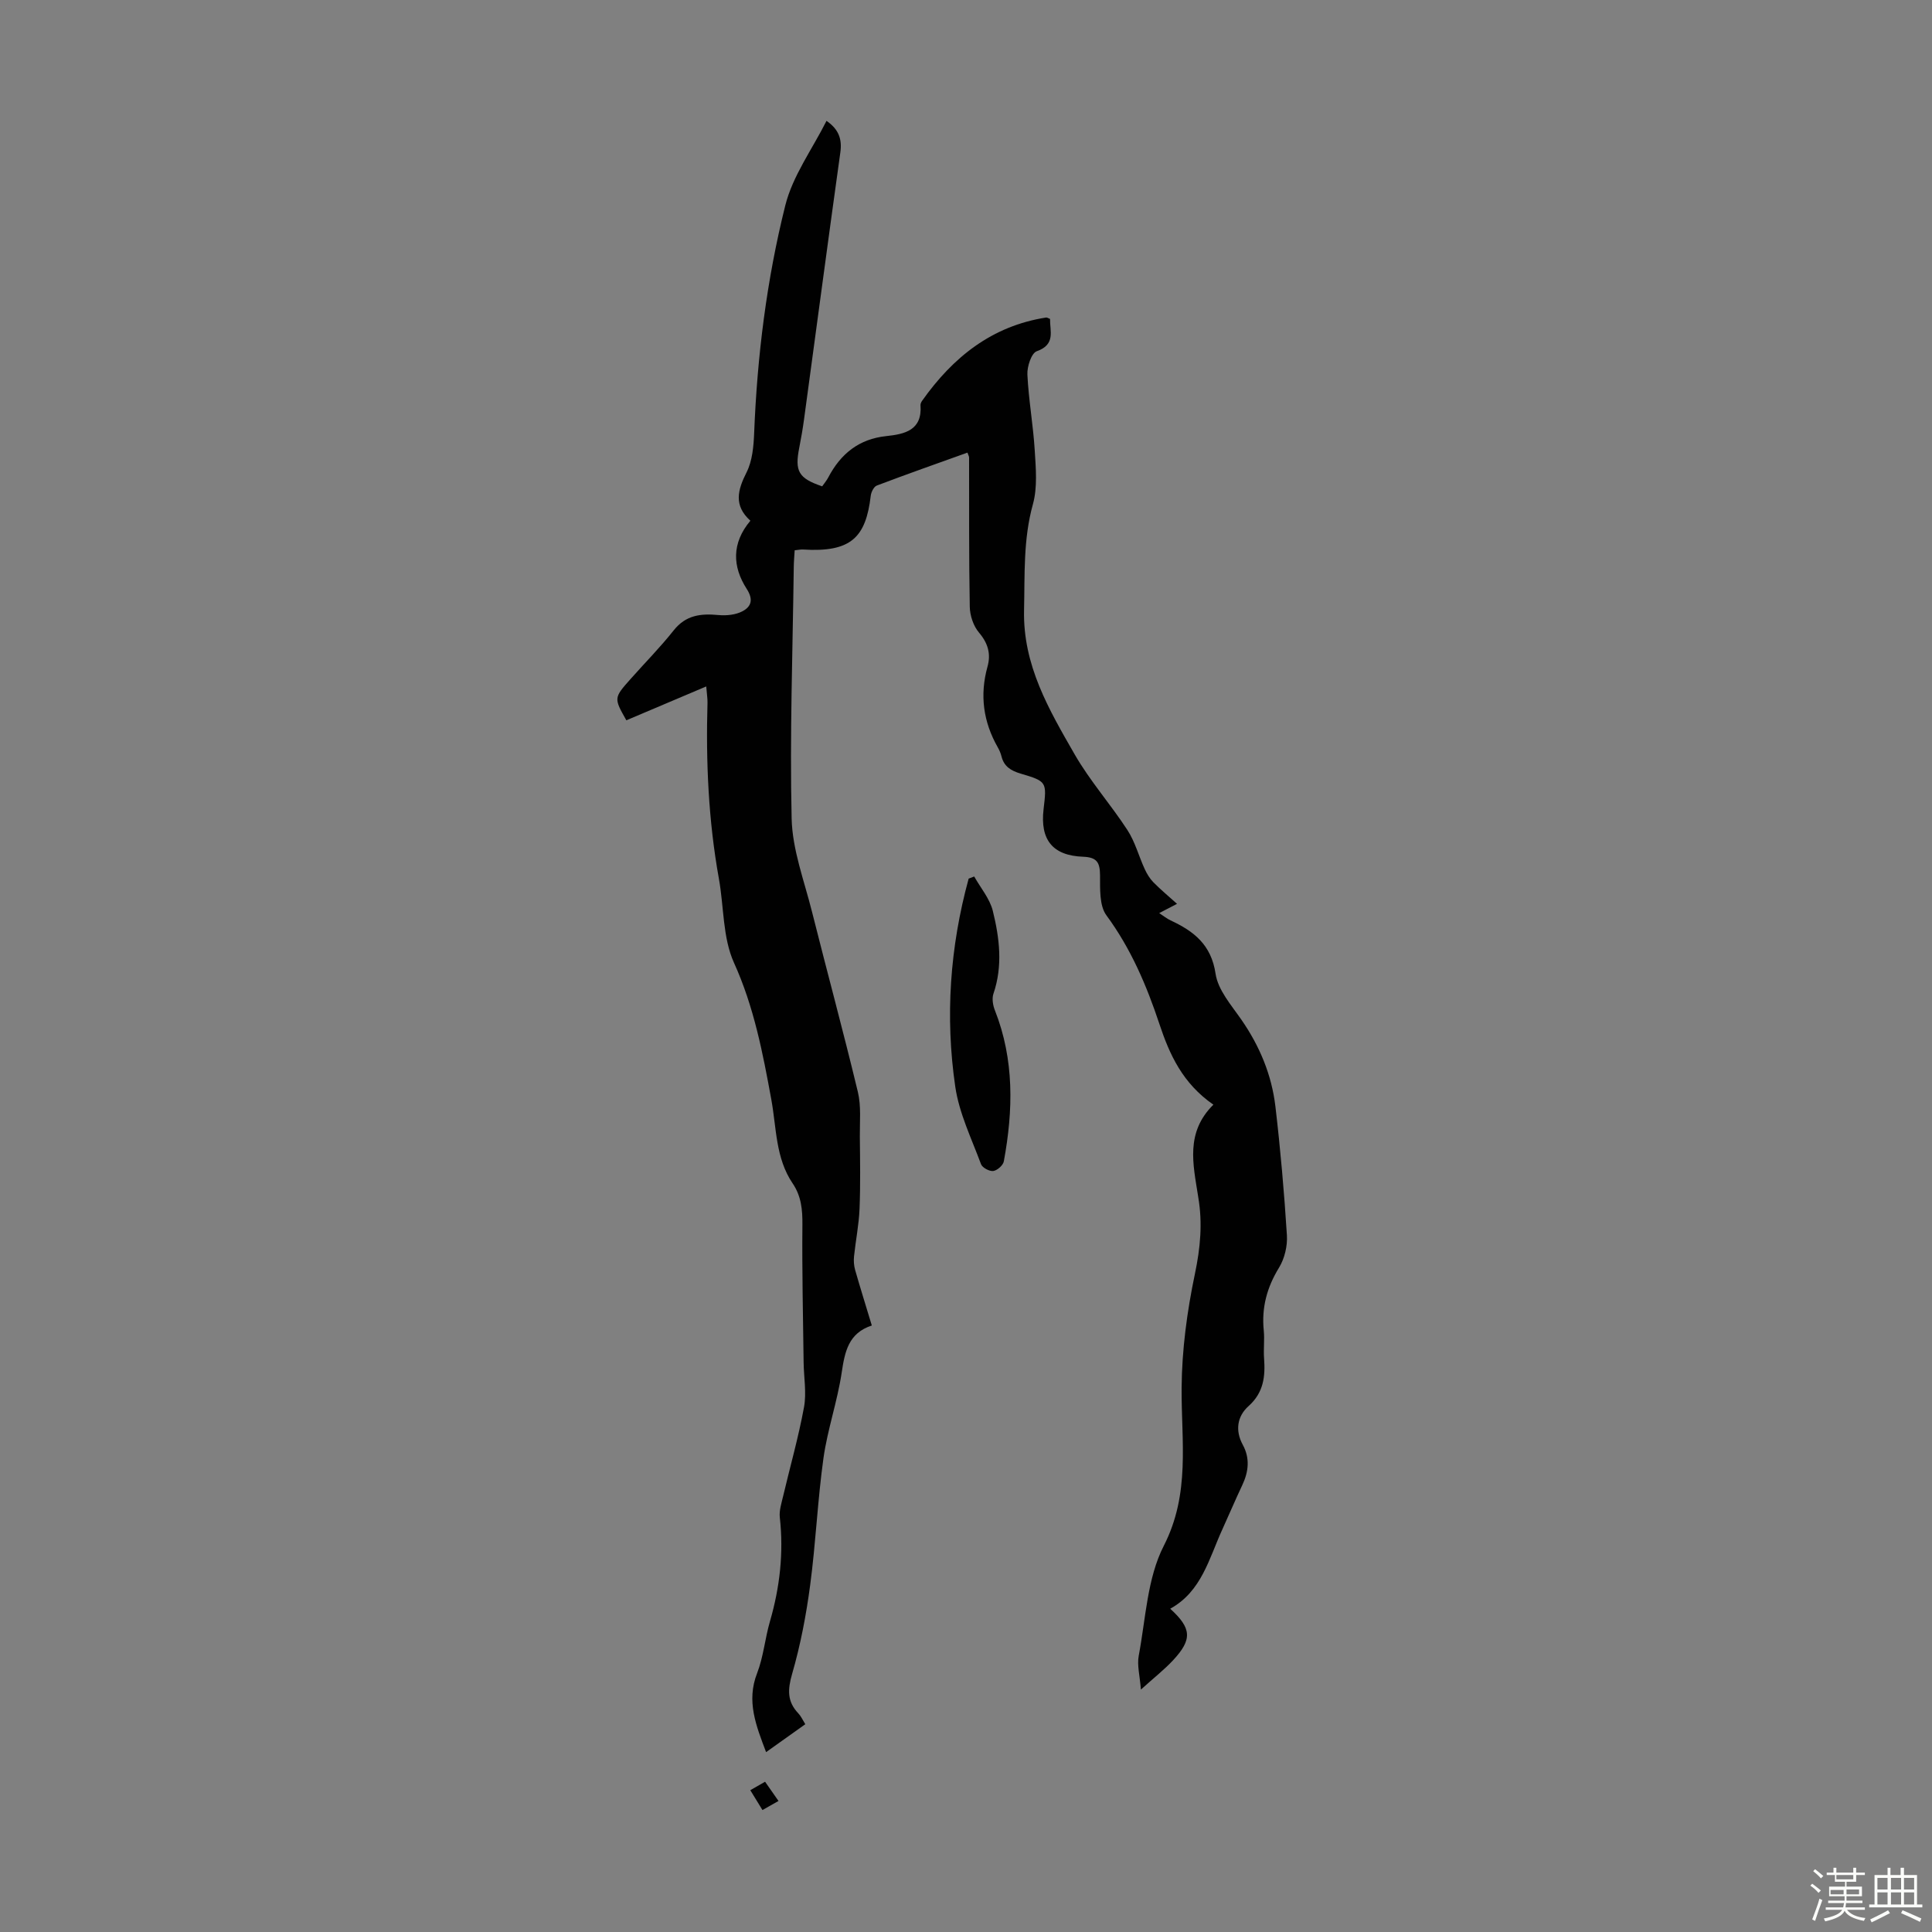 <svg enable-background="new 0 0 400 400" viewBox="0 0 400 400" xmlns="http://www.w3.org/2000/svg"><rect x="0" y="0" width="400" height="400" fill="#808080" stroke="none"/><path d="m374.8 390.4.4-.4c.7.5 1.3 1 1.8 1.4l-.5.5c-.5-.6-1.1-1.1-1.7-1.5zm1 7.3-.6-.3c.5-1.4 1.1-2.8 1.5-4.3.2.1.4.2.6.3-.5 1.3-1 2.8-1.5 4.3zm-.4-10.3.4-.4c.4.3 1 .8 1.7 1.4l-.5.5c-.4-.5-1-1-1.6-1.5zm2.5.3h1.7v-1h.6v1h3.5v-1h.6v1h1.8v.5h-1.8v1.4h-2v1h3.2v2h-3.2v.9h3.3v.5h-3.4c0 .3-.1.6-.1.9h4v.5h-3.7c.7.9 1.9 1.5 3.8 1.7-.1.2-.2.4-.3.6-2.1-.4-3.5-1.1-4-2.1-.4 1-1.8 1.7-4 2.2-.1-.2-.2-.4-.3-.6 2.1-.4 3.4-1 3.8-1.8h-3.4v-.5h3.6c.1-.3.1-.6.2-.9h-3.3v-.5h3.4c0-.3 0-.6 0-.9h-3.2v-2h3.3v-1h-2.1v-1.4h-1.7v-.5zm1.1 3.5v1h2.7c0-.3 0-.4 0-.4 0-.1 0-.2 0-.2 0-.1 0-.2 0-.3h-2.7zm1.2-3v.9h3.5v-.9zm4.7 3h-2.6v.6.4h2.6z" fill="#fbfcfa"/><path d="m393.6 386.7h.6v1.5h2.7v6.1h1.1v.6h-11v-.6h1.1v-6.1h2.7v-1.5h.6v1.5h2.1v-1.5zm-2.7 8.8.4.6c-1.2.6-2.5 1.3-3.8 1.9-.1-.2-.2-.4-.3-.6 1.2-.6 2.5-1.2 3.7-1.9zm-2.2-6.7v2.4h2.1v-2.4zm0 3v2.5h2.1v-2.5zm2.8-3v2.4h2.1v-2.4zm0 3v2.5h2.1v-2.5zm6 6.1c-1.4-.7-2.7-1.3-3.9-1.8l.3-.6c1.5.6 2.7 1.2 3.9 1.7zm-1.2-9.1h-2.1v2.4h2.1zm-2.1 3v2.5h2.1v-2.5z" fill="#fbfcfa"/><g fill="#010101"><path d="m251.22 228.71c-6.37-4.41-9.07-10.35-11.18-16.71-2.65-7.97-5.9-15.61-10.97-22.49-1.48-2.01-1.3-5.48-1.32-8.28-.02-2.63-.61-3.74-3.49-3.85-6.35-.23-8.94-3.53-8.2-9.84.67-5.67.69-5.76-4.77-7.38-1.99-.59-3.42-1.47-3.94-3.55-.16-.64-.43-1.28-.76-1.86-3.01-5.28-3.78-10.82-2.14-16.72.74-2.63.11-4.86-1.76-7.06-1.16-1.37-1.88-3.53-1.91-5.36-.19-10.29-.11-20.59-.14-30.89 0-.21-.13-.42-.34-1.01-6.27 2.25-12.55 4.46-18.77 6.82-.61.23-1.16 1.34-1.25 2.1-1.01 8.58-4.02 11.78-14.04 11.14-.44-.03-.88.08-1.71.16-.07 1.17-.18 2.35-.19 3.52-.22 17.34-.84 34.7-.44 52.03.15 6.44 2.6 12.86 4.2 19.23 3.13 12.46 6.51 24.87 9.51 37.36.71 2.94.38 6.15.41 9.23.05 4.99.14 9.98-.06 14.96-.13 3.28-.8 6.55-1.14 9.83-.1.94-.03 1.95.23 2.86 1.07 3.75 2.24 7.46 3.45 11.48-4.85 1.58-5.59 5.44-6.24 9.77-.89 5.95-2.93 11.73-3.77 17.68-1.22 8.74-1.59 17.59-2.76 26.34-.82 6.18-2 12.36-3.73 18.34-.94 3.26-1.05 5.73 1.3 8.19.52.54.84 1.28 1.43 2.23-2.71 1.93-5.31 3.78-8.12 5.78-2.08-5.5-4.12-10.54-1.86-16.34 1.32-3.41 1.63-7.19 2.66-10.73 2.05-7.07 2.86-14.2 2.04-21.54-.15-1.37.32-2.84.65-4.23 1.46-6.19 3.21-12.32 4.36-18.57.55-3-.04-6.2-.08-9.31-.12-9.48-.34-18.97-.25-28.45.03-3.12-.23-5.94-2.02-8.58-3.56-5.24-3.34-11.51-4.42-17.38-1.77-9.67-3.59-19.17-7.73-28.31-2.35-5.2-2.07-11.57-3.12-17.39-2.17-12.06-2.71-24.21-2.36-36.43.02-.87-.13-1.75-.26-3.38-5.76 2.44-11.14 4.72-16.54 7.01-2.61-4.62-2.61-4.63.89-8.57 2.97-3.35 6.13-6.54 8.91-10.05 2.52-3.18 5.63-3.52 9.28-3.17 1.64.15 3.56-.04 4.97-.79 1.79-.95 2.31-2.4.86-4.64-2.95-4.59-3.15-9.44.77-14.1-3.5-3.15-2.65-6.34-.79-10.02 1.2-2.38 1.46-5.39 1.57-8.14.63-15.92 2.59-31.71 6.45-47.13 1.53-6.12 5.57-11.61 8.53-17.5 2.56 1.77 3.25 3.81 2.86 6.56-2.56 18.37-5 36.76-7.5 55.15-.27 1.99-.61 3.98-1 5.95-.97 4.9-.16 6.34 4.74 8.01.41-.59.92-1.18 1.27-1.85 2.56-4.89 6.36-7.96 12-8.55 3.85-.41 7.47-1.21 7.09-6.39-.02-.3.15-.67.34-.93 6.37-9 14.43-15.48 25.67-17.23.18-.03.39.13.81.29-.05 2.53 1.21 5.29-2.75 6.69-1.11.39-2.02 3.18-1.94 4.82.25 5.24 1.2 10.45 1.52 15.69.23 3.72.59 7.68-.38 11.18-2.02 7.27-1.66 14.55-1.83 21.92-.26 11.4 5.17 20.62 10.48 29.86 3.16 5.5 7.46 10.34 10.93 15.68 1.58 2.43 2.34 5.39 3.57 8.06.45.97 1.03 1.95 1.77 2.71 1.48 1.51 3.11 2.86 4.92 4.49-1.3.68-2.32 1.21-3.69 1.92.97.63 1.62 1.17 2.36 1.51 4.81 2.24 8.42 5.02 9.31 11.04.5 3.38 3.28 6.53 5.37 9.55 3.77 5.45 6.25 11.41 7.02 17.93 1.04 8.86 1.82 17.77 2.38 26.67.14 2.21-.48 4.82-1.63 6.7-2.51 4.09-3.64 8.29-3.16 13.03.19 1.88-.08 3.81.06 5.7.28 3.77-.06 7.12-3.22 9.95-2.32 2.07-2.81 5.01-1.19 7.99 1.52 2.79 1.22 5.56-.1 8.36-1.43 3.03-2.74 6.12-4.13 9.17-2.76 6.03-4.28 12.84-10.79 16.42 4.46 4.06 4.59 6.36.61 10.65-1.81 1.95-3.94 3.61-6.68 6.09-.21-2.84-.82-5.02-.45-7 1.45-7.68 1.75-16.05 5.19-22.77 5.54-10.83 3.61-21.66 3.69-32.72.06-7.87 1.13-15.84 2.75-23.56 1.13-5.37 1.61-10.52.7-15.86-.02-.11-.03-.22-.05-.33-1.02-6.52-2.64-13.11 3.18-18.86z"/><path d="m201.7 181.47c1.32 2.36 3.22 4.58 3.85 7.11 1.39 5.63 2.1 11.4.13 17.16-.34 1-.11 2.4.3 3.43 4.04 10.24 3.8 20.72 1.85 31.28-.15.81-1.36 1.88-2.18 1.99-.8.11-2.27-.68-2.54-1.41-1.96-5.29-4.53-10.54-5.33-16.03-2.12-14.49-1.11-28.93 2.77-43.09.38-.14.76-.29 1.15-.44z"/><path d="m155.34 370.64c1.17-.67 2.02-1.16 3.06-1.75.9 1.29 1.71 2.45 2.78 3.98-1.11.63-2.11 1.2-3.32 1.88-.82-1.35-1.56-2.56-2.52-4.11z"/></g></svg>
